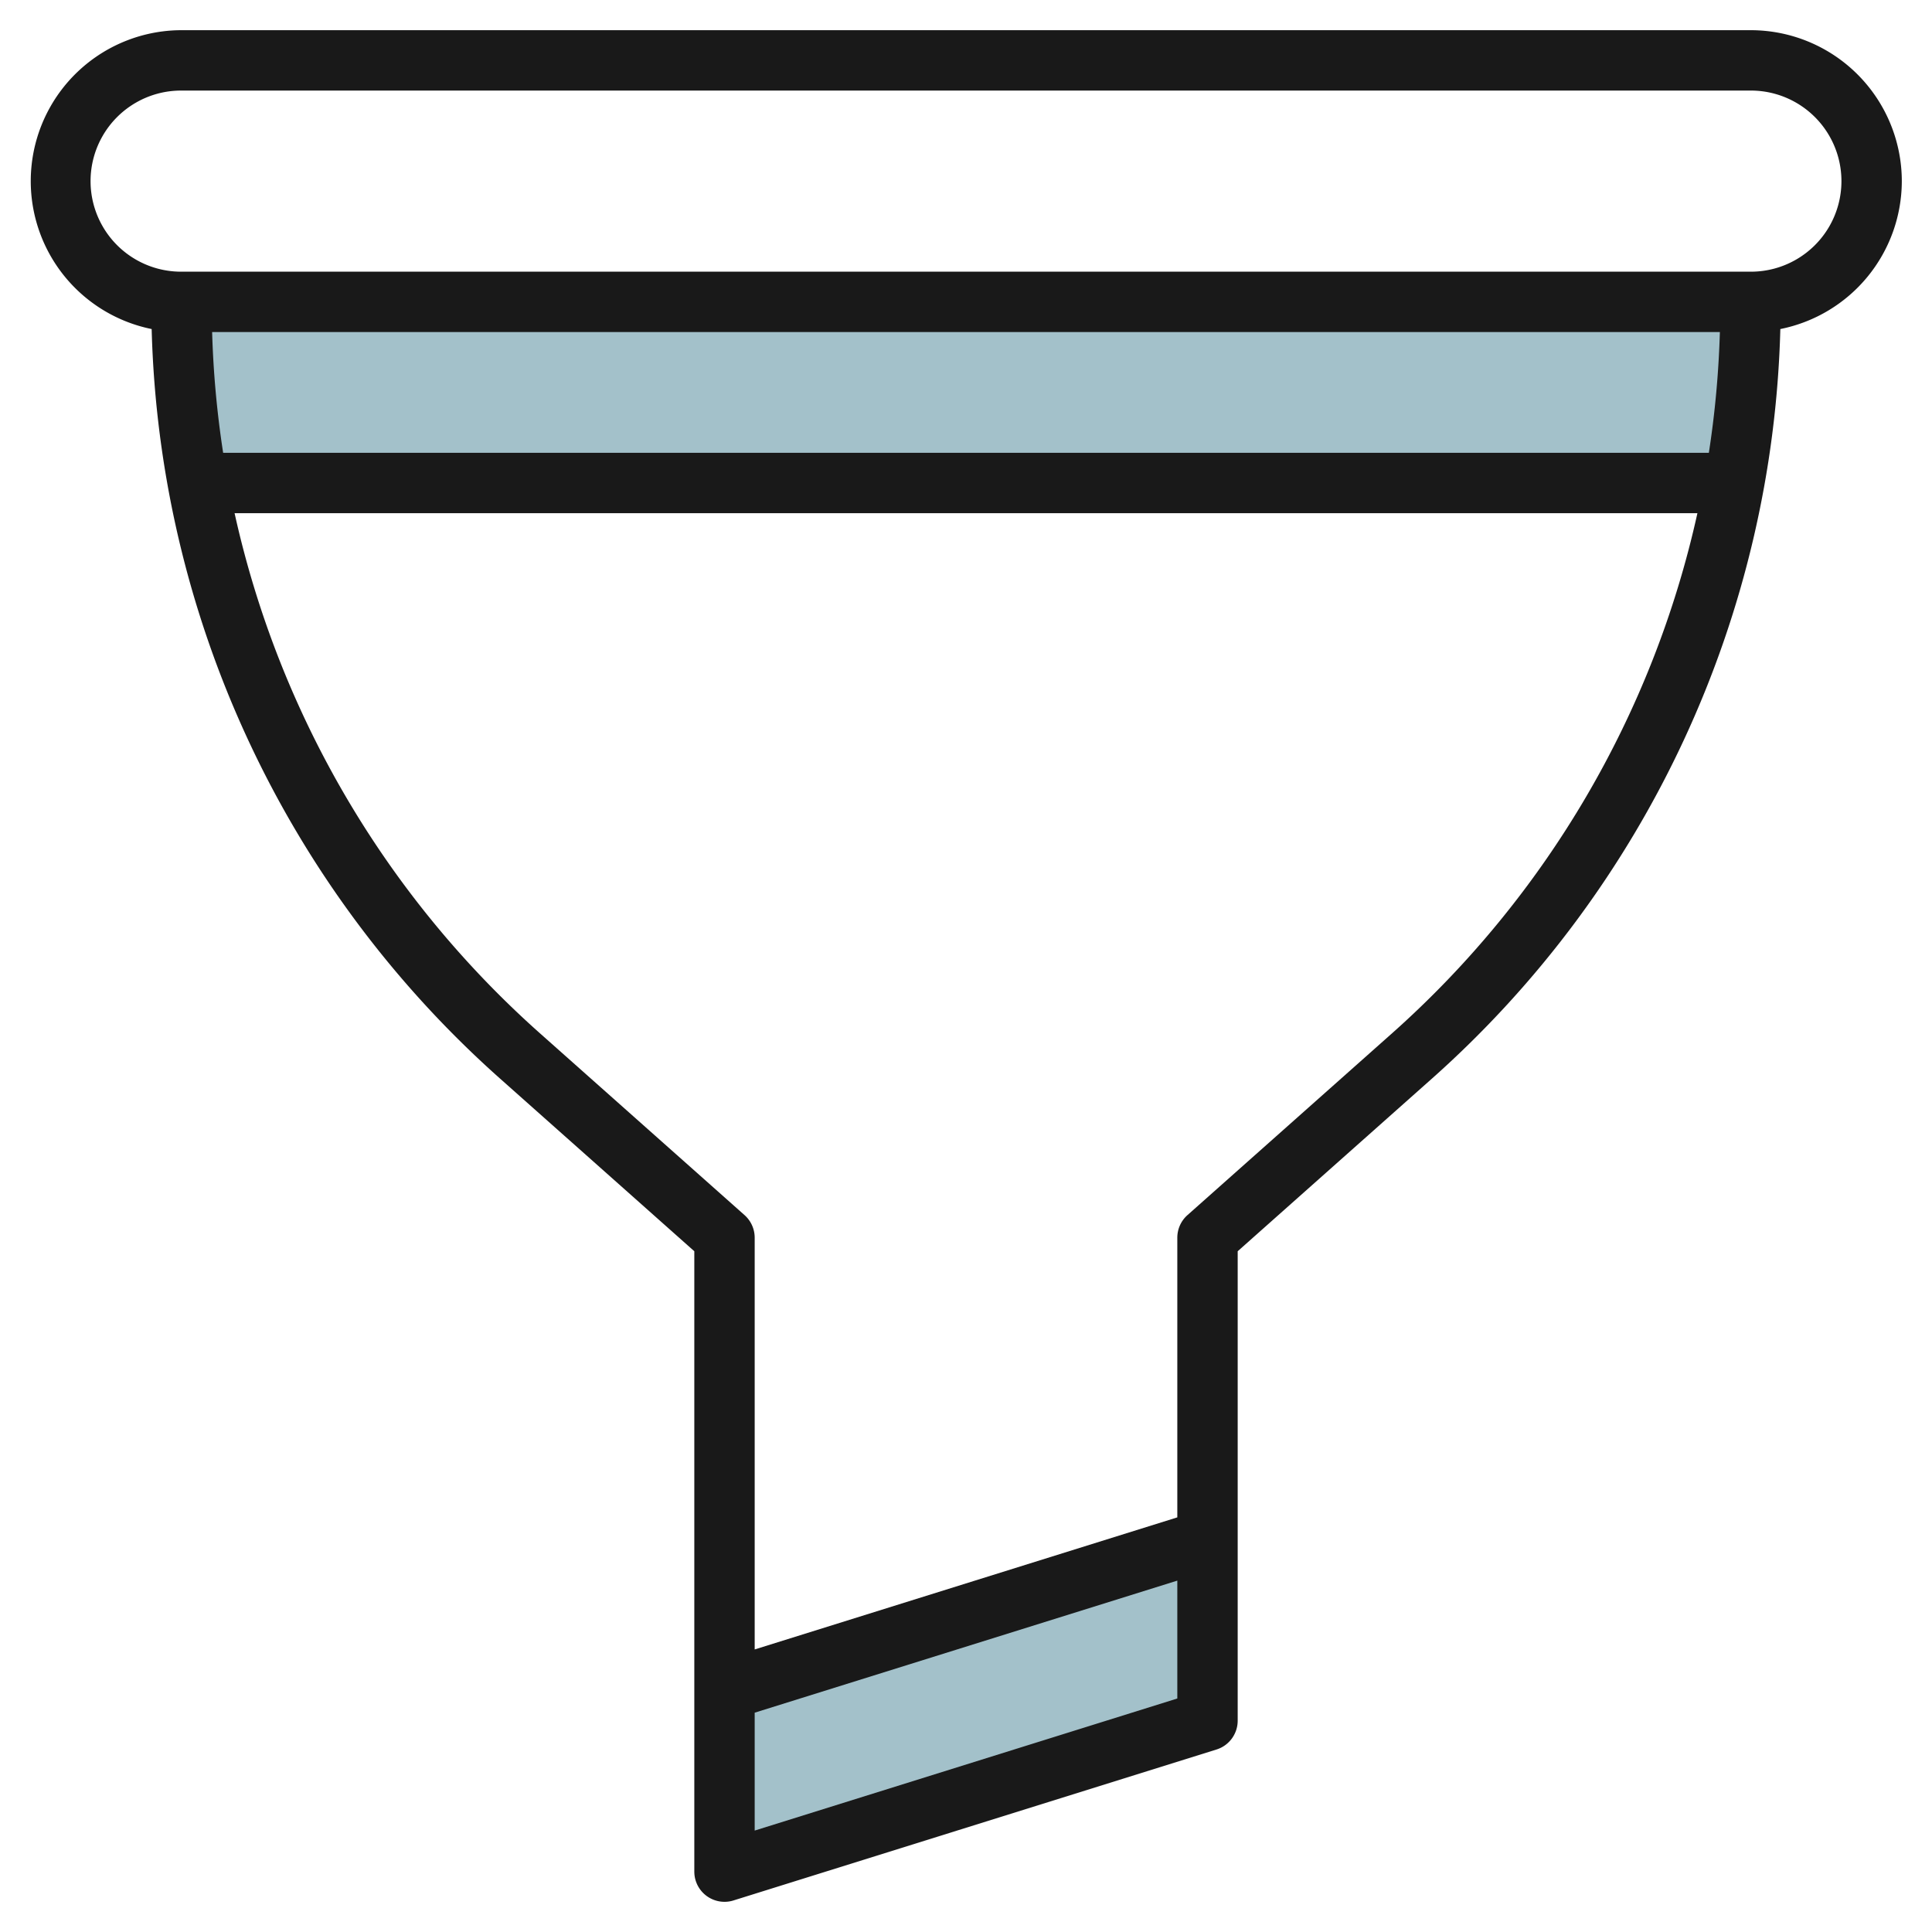 <?xml version="1.0" encoding="UTF-8"?>
<svg xmlns="http://www.w3.org/2000/svg" viewBox="0 0 64 64" width="512" height="512"><g id="Layer_21" data-name="Layer 21"><polygon points="40 57 24 62 24 56 40 51 40 57" style="fill:#a3c1ca"/><path d="M58,10h0a33.376,33.376,0,0,1-.543,6H6.543A33.376,33.376,0,0,1,6,10H58Z" style="fill:#a3c1ca"/><path d="M63,6a5.006,5.006,0,0,0-5-5H6a5,5,0,0,0-.976,9.9A34.426,34.426,0,0,0,16.546,35.713L23,41.449V62a1,1,0,0,0,1,1,.98.98,0,0,0,.3-.046l16-5A1,1,0,0,0,41,57V41.449l6.454-5.736A34.426,34.426,0,0,0,58.976,10.9,5.005,5.005,0,0,0,63,6ZM7.027,11H56.973a32.26,32.26,0,0,1-.365,4H7.392A32.26,32.26,0,0,1,7.027,11ZM25,60.64V56.735L39,52.36v3.905ZM46.125,34.219l-6.79,6.034A1,1,0,0,0,39,41v9.265L25,54.64V41a1,1,0,0,0-.335-.747l-6.79-6.034A32.431,32.431,0,0,1,7.771,17H56.229A32.431,32.431,0,0,1,46.125,34.219ZM58,9H6A3,3,0,0,1,6,3H58a3,3,0,0,1,0,6Z" style="fill:#191919"/></g></svg>
